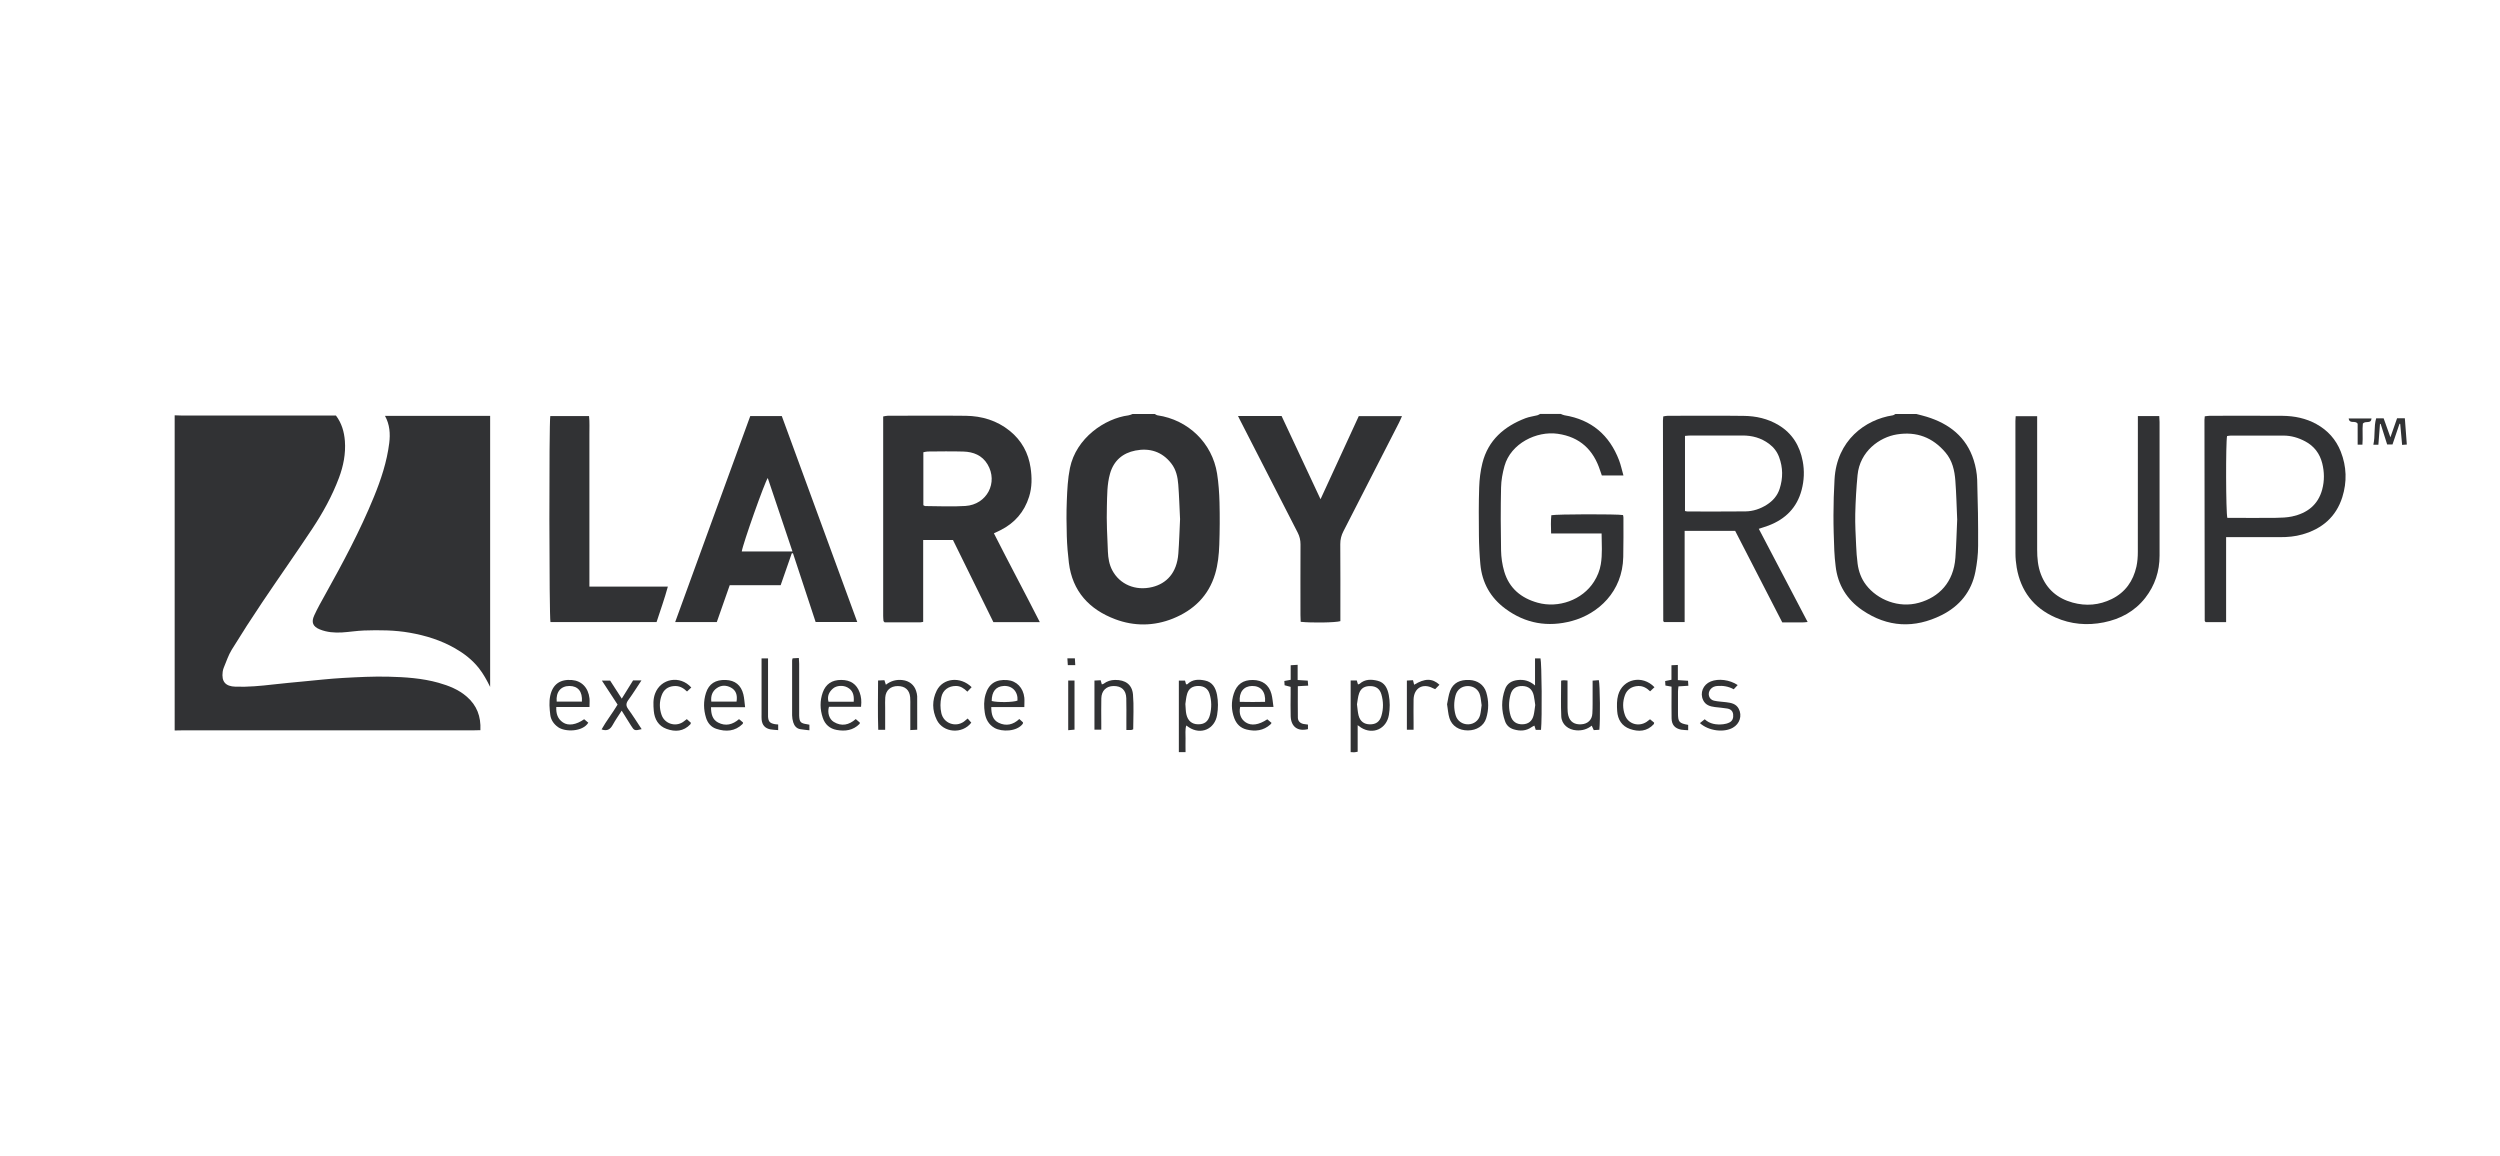 <?xml version="1.0" encoding="UTF-8"?>
<svg xmlns="http://www.w3.org/2000/svg" id="a" viewBox="0 0 566.93 262.07">
  <defs>
    <style>.c{fill:#313234;}</style>
  </defs>
  <g id="b">
    <g>
      <path class="c" d="M39.59,94.18c.54,.02,1.08,.05,1.62,.05,11.12,0,22.24,0,33.35,0h1.62c1.32,1.75,1.87,3.71,2.03,5.78,.21,2.88-.33,5.64-1.34,8.34-1.54,4.1-3.65,7.92-6.06,11.56-3.71,5.6-7.59,11.09-11.33,16.66-2.38,3.54-4.69,7.12-6.92,10.75-.79,1.28-1.25,2.75-1.84,4.15-.11,.27-.18,.56-.22,.85-.3,2.26,.62,3.33,2.9,3.4,2.86,.09,5.69-.17,8.52-.5,2.29-.26,4.59-.47,6.89-.69,2.98-.28,5.96-.62,8.94-.79,3.43-.19,6.88-.37,10.31-.29,3.82,.09,7.65,.34,11.37,1.38,2.33,.66,4.56,1.53,6.42,3.15,2.27,1.97,3.24,4.46,3.09,7.6-.6,.01-1.17,.04-1.74,.04-21.94,0-43.88,0-65.82,0-.59,0-1.18,.02-1.77,.03V94.18Z"></path>
      <path class="c" d="M261.87,93.88c.2,.1,.4,.27,.61,.3,6.97,1.02,12.42,6.28,13.52,13.22,.34,2.16,.49,4.37,.55,6.57,.08,3.18,.06,6.37-.05,9.55-.08,2.24-.3,4.48-.95,6.65-1.49,4.97-4.88,8.21-9.56,10.1-4.29,1.73-8.78,1.78-13.1,.15-5.89-2.22-9.71-6.34-10.5-12.79-.24-1.98-.41-3.99-.47-5.98-.08-2.69-.11-5.39,0-8.08,.1-2.48,.21-4.96,.71-7.43,1.4-6.82,7.91-11.25,13.27-11.95,.32-.04,.63-.2,.94-.31h5.02Zm5.73,23.76c-.13-2.56-.2-5.15-.4-7.74-.13-1.71-.48-3.39-1.59-4.81-2.09-2.69-4.93-3.55-8.13-2.92-2.88,.57-4.92,2.28-5.76,5.25-.69,2.44-.64,4.95-.71,7.42-.1,3.42,.08,6.85,.23,10.27,.06,1.46,.3,2.93,1.01,4.25,1.67,3.13,5.21,4.71,9.07,3.76,3.19-.79,5.55-3.16,5.89-7.54,.2-2.63,.27-5.27,.4-7.95Z"></path>
      <path class="c" d="M353.97,93.88c.26,.1,.52,.25,.79,.29,6.14,.99,10.21,4.49,12.4,10.21,.41,1.08,.64,2.22,.99,3.44h-4.9c-.13-.38-.27-.74-.38-1.1-1.52-4.72-4.59-7.63-9.62-8.35-4.78-.68-10.63,2.17-12.07,7.3-.44,1.59-.75,3.26-.78,4.9-.1,4.75-.09,9.51,0,14.26,.03,1.6,.27,3.24,.72,4.77,1.12,3.8,3.83,6.04,7.59,7.08,4.66,1.3,10.12-.59,12.77-4.78,.77-1.22,1.3-2.52,1.54-3.94,.38-2.28,.2-4.57,.18-6.99h-11.45c-.04-1.47-.09-2.8,.05-4.13,1.22-.26,14.8-.29,16.26-.04,.03,.17,.09,.36,.09,.54,0,2.99,.03,5.98-.04,8.97-.16,7.89-5.69,12.9-11.65,14.51-5.43,1.46-10.52,.6-15.08-2.78-3.38-2.5-5.28-5.88-5.67-10.05-.2-2.19-.31-4.39-.33-6.59-.04-3.63-.06-7.26,.06-10.88,.06-1.84,.28-3.72,.73-5.51,1.31-5.2,4.92-8.31,9.76-10.17,.86-.33,1.81-.44,2.71-.67,.22-.06,.41-.2,.61-.3,1.57,0,3.15,0,4.72,0Z"></path>
      <path class="c" d="M434.56,93.88c.79,.21,1.59,.39,2.36,.63,5.13,1.58,8.99,4.58,10.66,9.84,.45,1.43,.74,2.96,.79,4.46,.16,4.99,.24,9.99,.21,14.98,0,1.94-.24,3.91-.61,5.83-.88,4.54-3.59,7.83-7.66,9.87-6.16,3.07-12.25,2.8-17.99-1.12-3.49-2.39-5.57-5.74-6.05-9.99-.13-1.17-.26-2.33-.3-3.5-.1-2.69-.2-5.38-.19-8.07,0-2.69,.09-5.39,.24-8.07,.48-8.87,6.96-13.59,13.18-14.55,.22-.03,.42-.19,.62-.3h4.72Zm9.27,23.8c-.13-2.9-.19-5.78-.41-8.66-.17-2.31-.67-4.56-2.24-6.41-2.9-3.42-6.55-4.81-11.01-4.1-3.94,.63-8.41,3.82-8.93,9.24-.28,2.92-.45,5.85-.52,8.78-.05,2.39,.09,4.79,.2,7.19,.06,1.37,.15,2.74,.33,4.09,.23,1.77,.83,3.42,1.93,4.85,2.58,3.36,7.4,5.31,11.98,4.03,4.54-1.26,7.87-4.64,8.27-10.22,.21-2.93,.28-5.86,.41-8.79Z"></path>
      <path class="c" d="M111.15,155.77c-.75-1.51-1.52-2.94-2.56-4.26-1.49-1.88-3.34-3.31-5.4-4.49-3.18-1.82-6.62-2.89-10.23-3.53-3.46-.61-6.94-.63-10.42-.51-1.66,.06-3.31,.34-4.97,.44-1.72,.1-3.44-.03-5.05-.69-1.57-.64-1.98-1.61-1.26-3.17,.73-1.6,1.6-3.14,2.46-4.68,4.03-7.23,7.94-14.52,11.07-22.19,1.61-3.94,2.95-7.97,3.48-12.22,.26-2.11,.12-4.21-.97-6.17h23.85v61.45Z"></path>
      <path class="c" d="M209.36,141.02c-.35,.06-.53,.11-.72,.11-2.7,0-5.4,0-8.02,0-.12-.12-.16-.15-.19-.19-.03-.04-.08-.08-.08-.12-.03-.39-.07-.78-.07-1.17,0-15.04,0-30.09,0-45.21,.39-.06,.72-.16,1.04-.16,5.9,0,11.8-.06,17.7,.01,3.67,.05,7.06,1.07,9.97,3.42,2.69,2.18,4.23,5.02,4.72,8.37,.32,2.17,.34,4.41-.34,6.56-1.08,3.45-3.27,5.98-6.51,7.6-.22,.11-.44,.21-.66,.32-.21,.1-.43,.2-.81,.38,3.42,6.77,6.98,13.38,10.41,20.14h-10.53c-3.04-6.19-6.09-12.38-9.16-18.62h-6.76v18.55Zm.03-26.45c.23,.11,.32,.19,.4,.19,3.04,.01,6.1,.18,9.13-.02,4.89-.31,7.49-5.33,5.02-9.45-1.23-2.05-3.21-2.82-5.47-2.89-2.7-.08-5.4-.03-8.1-.01-.32,0-.64,.11-.98,.17v12.01Z"></path>
      <path class="c" d="M194.42,141.05h-9.46c-1.7-5.17-3.42-10.38-5.14-15.6l-.27,.03c-.83,2.39-1.67,4.78-2.52,7.23h-11.55c-.98,2.79-1.94,5.54-2.93,8.36h-9.44c5.68-15.66,11.36-31.17,17.03-46.72h7.15c5.69,15.47,11.38,31.01,17.11,46.7Zm-14.71-15.99c-1.9-5.63-3.74-11.13-5.6-16.66-.68,.88-5.65,14.93-5.9,16.66h11.5Z"></path>
      <path class="c" d="M280.75,94.34h9.88c2.9,6.2,5.8,12.39,8.83,18.87,2.97-6.45,5.81-12.61,8.67-18.84h9.8c-.25,.55-.44,1.04-.68,1.5-4.19,8.2-8.38,16.4-12.59,24.59-.48,.93-.73,1.87-.72,2.94,.04,5.29,.02,10.59,.02,15.89v1.57c-1.09,.34-6.56,.42-9,.15-.02-.49-.05-1.01-.05-1.53,0-5.34-.02-10.69,.01-16.03,0-.96-.2-1.82-.64-2.67-4.32-8.41-8.62-16.82-12.93-25.24-.18-.34-.35-.69-.61-1.21Z"></path>
      <path class="c" d="M398.84,119.91c3.68,7.02,7.32,13.98,11.08,21.14-1.11,.16-2.02,.08-2.93,.09-.93,.01-1.86,0-2.82,0-3.58-6.95-7.12-13.83-10.68-20.75h-11.46v20.68h-4.65c-.06-.06-.1-.09-.13-.13-.03-.04-.07-.08-.07-.12-.02-15.15-.05-30.3-.07-45.44,0-.29,.04-.58,.07-.95,.35-.05,.68-.14,1-.14,5.76,0,11.51-.06,17.27,.02,2.77,.03,5.45,.63,7.88,2.09,3.11,1.87,4.81,4.69,5.47,8.16,.42,2.18,.33,4.38-.24,6.54-1.05,4.01-3.66,6.61-7.48,8.07-.68,.26-1.39,.46-2.24,.75Zm-16.72-4.02c.29,.05,.44,.1,.58,.1,4.37,0,8.75,.03,13.12-.02,1.75-.02,3.39-.58,4.86-1.52,1.36-.87,2.39-2.04,2.89-3.6,.78-2.4,.77-4.81-.12-7.19-.45-1.22-1.21-2.22-2.27-3.01-1.81-1.35-3.84-1.9-6.06-1.89-3.88,.01-7.77,0-11.65,0-.43,0-.85,.05-1.36,.09v17.03Z"></path>
      <path class="c" d="M133.65,133.03h17.8c-.76,2.8-1.7,5.38-2.56,8.04h-24.06c-.3-1.08-.34-45.22-.04-46.72h8.79c.16,1.44,.06,2.85,.08,4.25,.02,1.42,0,2.84,0,4.27v8.53c0,1.47,0,2.94,0,4.41v17.23Z"></path>
      <path class="c" d="M504.82,121.8v19.28h-4.63c-.09-.09-.13-.12-.16-.16-.03-.04-.06-.08-.06-.13-.02-15.19-.04-30.37-.06-45.56,0-.24,.04-.48,.07-.82,.4-.04,.77-.12,1.14-.12,5.51,0,11.01-.04,16.52,.01,2.67,.03,5.26,.55,7.64,1.86,2.59,1.43,4.45,3.5,5.54,6.25,1.34,3.4,1.44,6.87,.35,10.34-1.42,4.48-4.59,7.17-9.04,8.44-1.66,.48-3.37,.63-5.1,.62-3.49-.02-6.98,0-10.47,0-.49,0-.97,0-1.74,0Zm.22-22.93c-.32,1.42-.28,17.41,.06,18.57h1.43c3.2,0,6.39,.03,9.59-.01,1.22-.02,2.47-.06,3.66-.31,3.41-.74,5.89-2.61,6.83-6.12,.53-1.98,.5-3.99,0-5.96-.56-2.19-1.82-3.87-3.85-4.95-1.54-.82-3.17-1.31-4.93-1.31-3.98,0-7.97,0-11.95,0-.28,0-.57,.07-.83,.1Z"></path>
      <path class="c" d="M484.8,94.35h4.86c.03,.49,.07,.92,.07,1.35,0,10.1,.01,20.2,0,30.31,0,3.54-1.05,6.74-3.23,9.55-2.41,3.09-5.65,4.82-9.42,5.58-3.75,.75-7.45,.44-10.96-1.11-4.97-2.18-7.87-6.02-8.79-11.33-.18-1.06-.28-2.14-.28-3.21-.02-10-.01-20.01-.01-30.01,0-.34,.03-.68,.06-1.1h4.87v1.57c0,9.56,0,19.13,0,28.69,0,1.92,.16,3.8,.86,5.62,1.3,3.36,3.73,5.44,7.18,6.39,3.06,.84,6.03,.59,8.88-.81,3.08-1.52,4.85-4.07,5.59-7.34,.24-1.09,.32-2.23,.32-3.35,.02-9.71,.01-19.42,.01-29.13v-1.66Z"></path>
      <path class="c" d="M306.29,154.31h1.39l.27,.9c.16-.06,.31-.08,.4-.16,1.2-1.07,2.63-1.02,4.03-.68,1.65,.4,2.27,1.74,2.56,3.25,.28,1.5,.28,3,.02,4.51-.52,3.14-3.61,4.57-6.32,2.87-.2-.13-.39-.28-.76-.55v6.02c-.35,.06-.58,.12-.8,.13-.24,.01-.48-.02-.79-.04v-16.26Zm1.43,5.39c.13,.92,.16,1.76,.37,2.56,.36,1.34,1.25,1.98,2.55,2,1.36,.02,2.22-.57,2.62-1.91,.49-1.63,.47-3.3-.01-4.92-.36-1.21-1.17-1.79-2.37-1.84-1.33-.06-2.24,.42-2.67,1.63-.29,.81-.34,1.71-.49,2.5Z"></path>
      <path class="c" d="M268.85,170.56h-1.52v-16.22h1.4l.23,.83c.12,0,.25,.04,.29,0,1.15-1.15,2.59-1.15,4-.85,1.72,.35,2.43,1.67,2.74,3.27,.28,1.51,.27,3,.02,4.52-.52,3.23-3.68,4.63-6.43,2.81-.16-.11-.31-.22-.57-.4-.3,1.03-.13,2-.16,2.94-.03,.98,0,1.95,0,3.1Zm-.04-10.9c.08,.95,.07,1.65,.22,2.31,.33,1.49,1.25,2.25,2.63,2.28,1.45,.03,2.34-.6,2.73-2.14,.39-1.58,.39-3.19-.09-4.76-.37-1.2-1.27-1.79-2.55-1.79s-2.17,.55-2.54,1.78c-.25,.83-.3,1.71-.4,2.31Z"></path>
      <path class="c" d="M349.45,165.51h-1.19l-.3-.96c-.22,.11-.44,.2-.62,.33-1.26,.9-2.62,.95-4.06,.52-.97-.29-1.64-.9-1.97-1.83-.87-2.43-.89-4.89,0-7.31,.46-1.27,1.49-1.88,2.81-2.04,1.42-.17,2.71,.13,3.98,1.23v-6.15h1.24c.28,1.01,.39,13.47,.12,16.2Zm-1.3-5.62c-.11-.74-.18-1.47-.34-2.18-.32-1.41-1.2-2.11-2.58-2.14-1.4-.03-2.34,.61-2.7,1.99-.41,1.57-.44,3.18,.03,4.75,.4,1.34,1.38,1.99,2.75,1.94,1.3-.05,2.16-.73,2.48-2.07,.18-.75,.24-1.53,.36-2.3Z"></path>
      <path class="c" d="M194.07,163.07l.92,.8c-.03,.13-.01,.24-.07,.29-1.45,1.48-3.27,1.72-5.18,1.37-1.56-.28-2.65-1.23-3.16-2.76-.64-1.92-.68-3.84,0-5.75,.68-1.89,2.08-2.84,4.18-2.83,2.12,0,3.5,.95,4.18,2.83,.37,1.03,.46,1.92,.32,3.26h-7.28c-.38,1.35,.04,2.78,1.08,3.42,1.79,1.1,3.47,.71,4.99-.63Zm-.47-3.94c.14-1.66-.3-2.62-1.4-3.23-.99-.55-2.49-.48-3.32,.25-.88,.77-1.34,1.73-1,2.98h5.72Z"></path>
      <path class="c" d="M288.8,160.32h-7.57c-.32,1.53,.16,2.78,1.29,3.51,1.25,.81,2.92,.58,4.87-.71l.97,.82c-.12,.15-.18,.27-.28,.36-1.57,1.4-3.4,1.62-5.38,1.14-1.4-.34-2.3-1.25-2.8-2.57-.69-1.86-.72-3.73-.1-5.61,.69-2.09,2.09-3.08,4.3-3.06,2.18,.02,3.67,1.1,4.23,3.17,.24,.89,.29,1.82,.46,2.96Zm-7.65-1.16c1.98,.04,3.87,.05,5.73,0,.17-2.31-.97-3.63-2.95-3.6-1.88,.03-3,1.4-2.78,3.6Z"></path>
      <path class="c" d="M168.96,160.38h-7.72c0,1.5,.3,2.79,1.6,3.47,1.7,.9,3.31,.48,4.75-.77l.91,.76c-.04,.15-.03,.27-.08,.32-1.74,1.72-3.83,1.83-6,1.11-1.17-.39-1.95-1.32-2.31-2.5-.58-1.86-.61-3.77-.02-5.62,.67-2.11,2.18-3.04,4.51-2.95,2.08,.08,3.45,1.16,3.97,3.25,.22,.88,.25,1.8,.4,2.93Zm-1.93-1.28c.24-1.52-.15-2.57-1.28-3.18-1.06-.57-2.19-.58-3.19,.12-1.03,.71-1.4,1.77-1.26,3.06h5.73Z"></path>
      <path class="c" d="M133.69,160.33h-7.54c-.07,1.51,.31,2.69,1.51,3.5,1.22,.83,3.02,.54,4.81-.73l.94,.79c-1.29,2.11-5.28,2.13-6.85,1.01-.99-.7-1.63-1.66-1.77-2.77-.18-1.44-.31-2.97-.01-4.36,.56-2.6,2.25-3.78,4.91-3.56,2.19,.18,3.72,1.72,3.99,4.16,.06,.58,0,1.17,0,1.96Zm-1.73-1.23c.16-2.28-.89-3.53-2.82-3.54-1.95,0-3.1,1.35-2.9,3.54h5.73Z"></path>
      <path class="c" d="M232.31,160.34h-7.52c.01,1.56,.29,2.91,1.7,3.58,1.66,.79,3.25,.46,4.66-.87l.84,.77c-.03,.15-.01,.27-.06,.33-1.34,1.78-4.74,1.86-6.39,.93-1.36-.77-2.01-2.03-2.22-3.47-.2-1.35-.23-2.72,.16-4.08,.71-2.45,2.32-3.53,4.99-3.3,2.06,.17,3.59,1.75,3.82,3.99,.06,.63,0,1.27,0,2.13Zm-7.42-1.37c1.38,.36,4.9,.3,5.85-.1,.14-2.02-1.19-3.43-3.14-3.31-1.76,.11-2.7,1.26-2.71,3.41Z"></path>
      <path class="c" d="M256.97,165.39c-.22,.08-.35,.15-.49,.16-.29,.02-.58,0-1.05,0,0-.68,0-1.3,0-1.92,0-1.76,.03-3.53-.02-5.29-.05-1.84-1.08-2.79-2.89-2.77-1.65,.02-2.73,1.06-2.77,2.78-.05,1.86-.01,3.72-.01,5.58,0,.48,0,.97,0,1.54h-1.55v-11.14l1.41-.07,.26,.93c.15-.04,.3-.05,.4-.13,.77-.58,1.63-.86,2.6-.87,2.34-.03,3.87,1.03,4.07,3.32,.22,2.61,.05,5.25,.05,7.87Z"></path>
      <path class="c" d="M199.12,154.32l1.44-.07,.33,1.03c1.14-.89,2.38-1.22,3.76-1.06,1.52,.17,2.68,1.07,3.11,2.51,.11,.37,.22,.76,.23,1.15,.02,2.49,.01,4.98,.01,7.6l-1.57,.08c0-1.88,0-3.63,0-5.38,0-.68,.03-1.37-.03-2.05-.14-1.66-1.15-2.55-2.82-2.55-1.62,0-2.7,.95-2.83,2.56-.06,.78-.02,1.56-.02,2.35,0,1.65,0,3.3,0,5.01h-1.57c-.13-3.74-.05-7.42-.04-11.18Z"></path>
      <path class="c" d="M328.16,159.67c.21-.94,.31-2.03,.69-3.01,.7-1.8,2.22-2.57,4.4-2.46,1.8,.09,3.26,1.09,3.78,2.77,.6,1.96,.6,3.97-.01,5.93-.53,1.71-2.18,2.73-4.12,2.74-2.04,.01-3.64-.99-4.21-2.8-.3-.96-.35-2.01-.54-3.17Zm7.83,.25c-.11-.73-.16-1.52-.36-2.27-.33-1.27-1.42-2.05-2.71-2.07-1.37-.02-2.48,.77-2.84,2.11-.4,1.49-.42,3,.01,4.49,.38,1.31,1.53,2.11,2.87,2.08,1.28-.03,2.37-.85,2.69-2.11,.18-.71,.22-1.45,.34-2.22Z"></path>
      <path class="c" d="M354.02,154.35c.25-.04,.43-.09,.62-.09,.23,0,.47,.03,.83,.06,0,2.12-.01,4.16,0,6.21,0,.58,.04,1.18,.18,1.74,.36,1.42,1.42,2.1,2.99,1.98,1.41-.1,2.38-.99,2.46-2.43,.09-1.46,.05-2.93,.06-4.4,0-.98,0-1.95,0-3.07l1.41-.11c.27,1.11,.35,9.05,.12,11.25l-1.27,.08-.46-1.01c-1.04,.83-2.18,1.15-3.47,1.06-1.85-.12-3.36-1.34-3.44-3.18-.12-2.67-.03-5.36-.03-8.09Z"></path>
      <path class="c" d="M385.49,163.98l1.09-.87c1.16,1.08,2.63,1.29,4.18,1.13,.48-.05,.97-.18,1.4-.39,.76-.37,.96-1.07,.87-1.86-.09-.72-.51-1.18-1.36-1.32-.92-.16-1.85-.21-2.78-.33-1.1-.14-2.12-.44-2.66-1.56-.79-1.64-.03-3.53,1.71-4.24,1.76-.72,4.31-.4,6.12,.81l-.9,.96c-1.2-.67-2.44-.85-3.73-.75-.62,.05-1.14,.26-1.54,.75-.76,.93-.38,2.31,.78,2.58,.9,.21,1.85,.23,2.77,.35,1.14,.14,2.26,.34,2.86,1.5,.81,1.56,.23,3.41-1.35,4.29-2.05,1.15-5.5,.73-7.47-1.06Z"></path>
      <path class="c" d="M143.55,154.3h1.91c-1.01,1.53-1.94,3.03-2.98,4.45-.55,.76-.56,1.32,0,2.08,1.06,1.46,2.01,2.99,3.03,4.52-1.62,.39-1.67,.37-2.43-.83-.67-1.07-1.34-2.14-2.1-3.36-.74,1.16-1.45,2.16-2.03,3.22-.54,.98-1.22,1.49-2.53,1.03,1.07-1.93,2.45-3.64,3.63-5.63-1.14-1.75-2.32-3.54-3.56-5.44h1.87l2.64,4.09,2.56-4.13Z"></path>
      <path class="c" d="M220.34,155.83l-.97,1.02c-.81-.79-1.57-1.28-2.57-1.29-1.67-.02-2.99,.92-3.33,2.53-.26,1.2-.27,2.44,0,3.63,.51,2.3,3.18,3.29,5.11,1.93,.24-.17,.45-.37,.86-.71l.82,.94c-2.04,2.67-6.38,2.31-7.82-.62-1.07-2.17-1.1-4.47-.02-6.65,1.42-2.85,5.36-3.3,7.92-.78Z"></path>
      <path class="c" d="M294.31,155.62c0,2.45-.02,4.79,.01,7.12,.01,.76,.48,1.26,1.25,1.43,.33,.07,.66,.1,1.04,.15v1.03c-2.32,.57-3.83-.53-3.92-2.92-.06-1.66-.01-3.32-.01-4.99,0-.54,0-1.07,0-1.68l-1.37-.36-.06-.97,1.44-.27v-3.3l1.58-.1v3.45l2.29,.14,.1,1.13-2.35,.13Z"></path>
      <path class="c" d="M156.77,155.9l-.97,.91c-.87-.85-1.78-1.32-2.96-1.23-1.39,.11-2.31,.81-2.78,2.06-.56,1.47-.55,2.99-.04,4.47,.68,1.99,3.08,2.78,4.84,1.64,.29-.19,.55-.41,.89-.67l.92,.82c-.05,.16-.04,.27-.1,.33-1.55,1.66-3.46,1.78-5.42,1.06-1.84-.67-2.72-2.19-2.89-4.08-.11-1.31-.19-2.64,.29-3.92,1.28-3.44,5.65-4.25,8.22-1.38Z"></path>
      <path class="c" d="M375.19,155.84l-.99,.93c-.76-.74-1.61-1.25-2.72-1.2-1.39,.06-2.49,.75-2.97,2.03-.57,1.53-.56,3.09,0,4.61,.74,1.99,3.1,2.67,4.89,1.49,.24-.16,.47-.35,.78-.59l.93,.76c-.03,.17-.02,.28-.07,.34-1.53,1.68-3.45,1.79-5.41,1.1-1.85-.65-2.78-2.16-2.9-4.06-.08-1.21-.1-2.49,.22-3.63,1.04-3.7,5.5-4.67,8.25-1.77Z"></path>
      <path class="c" d="M183.55,164.33v1.28c-.74-.09-1.4-.14-2.05-.25-.87-.14-1.36-.76-1.61-1.54-.16-.5-.25-1.05-.26-1.58-.02-4.15,0-8.31,0-12.46,0-.14,.06-.28,.11-.49l1.41-.08c.03,.48,.08,.91,.08,1.33,0,3.57,0,7.14,0,10.7,0,.34,0,.68,0,1.03,.06,1.47,.31,1.75,1.79,1.97,.14,.02,.28,.05,.53,.1Z"></path>
      <path class="c" d="M379.05,155.71l-1.38-.25-.06-1.02,1.43-.29v-3.29l1.45-.07v3.44l2.31,.15,.07,1.13-2.24,.14c-.04,.41-.11,.78-.11,1.16-.01,1.62,0,3.23,0,4.85,0,2.07,.24,2.35,2.31,2.72v1.21c-.58-.04-1.11-.03-1.62-.13-1.41-.29-2.11-1.1-2.14-2.55-.04-1.86-.01-3.72-.01-5.58,0-.48,0-.97,0-1.59Z"></path>
      <path class="c" d="M320.56,165.48h-1.52v-11.15l1.39-.08,.26,1.03c2.41-1.48,4.11-1.5,5.74,0l-.97,1c-.28-.12-.42-.17-.54-.23-2.28-1.19-4.29-.02-4.36,2.57-.04,1.76,0,3.52,0,5.28,0,.49,0,.97,0,1.58Z"></path>
      <path class="c" d="M539.71,96.18c-.12,1.54-.23,3.09-.36,4.67h-1.14c.46-2.01,.07-4.03,.64-5.99h1.69c.5,1.41,.99,2.78,1.54,4.31,.55-1.57,1.03-2.93,1.51-4.32h1.76c.15,1.99,.3,3.92,.45,5.96l-1.07,.08c-.14-1.61-.29-3.19-.43-4.77l-.16-.02c-.53,1.56-1.05,3.12-1.59,4.7h-1.21c-.48-1.53-.98-3.09-1.47-4.66h-.18Z"></path>
      <path class="c" d="M172.71,149.3h1.46v1.5c0,3.57,0,7.15,0,10.72,0,.34-.02,.69,0,1.03,.09,1.09,.41,1.44,1.5,1.66,.23,.05,.48,.05,.8,.08v1.28c-.64-.06-1.21-.06-1.77-.17-1.22-.24-1.86-.98-1.98-2.2-.04-.39-.02-.78-.02-1.17,0-3.72,0-7.44,0-11.16v-1.56Z"></path>
      <path class="c" d="M242.24,154.32h1.43v11.14l-1.43,.13v-11.27Z"></path>
      <path class="c" d="M534.65,100.84v-4.74c-.53-.89-1.83,.17-2.04-1.21h5.19c-.14,1.34-1.29,.43-1.97,1.16-.16,1.37,.05,3.07-.1,4.79h-1.08Z"></path>
      <path class="c" d="M242.06,149.29h1.69l.09,1.54h-1.69l-.1-1.54Z"></path>
    </g>
  </g>
</svg>

